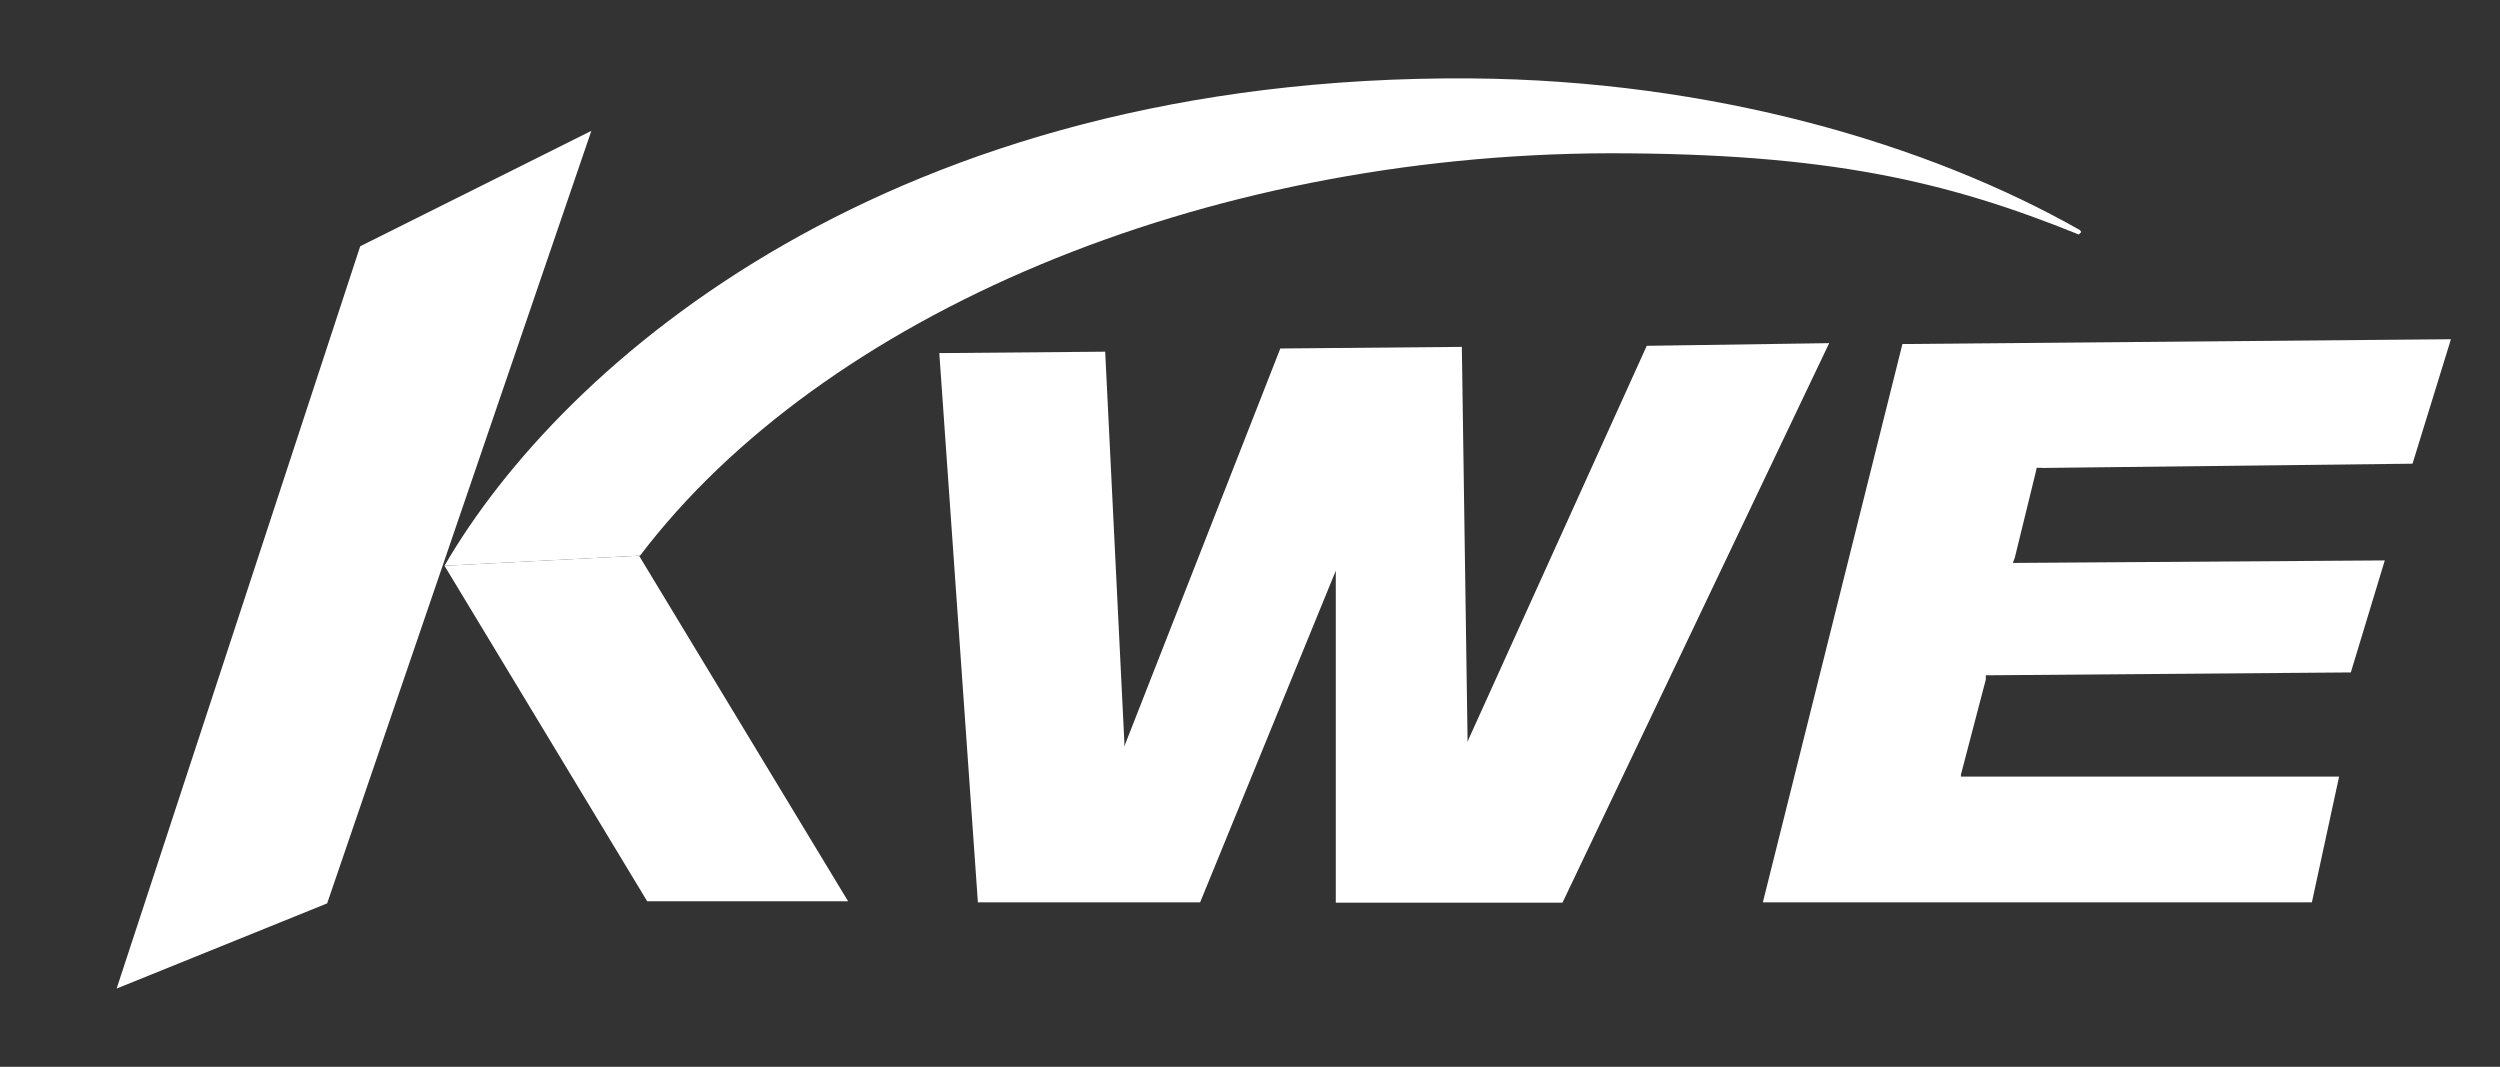 <svg id="Layer_1" data-name="Layer 1" xmlns="http://www.w3.org/2000/svg" viewBox="0 0 140.61 60"><rect x="0" y="0" width="140.61" height="60" fill="#333333" stroke="none"/><defs><style>.cls-1{fill:#fff;}</style></defs><title>KWE</title><g id="g5114"><g id="g5116"><g id="g5122"><g id="g5124"><path id="path5132" class="cls-1" d="M35.94,31.25,47.7,50.69H36.4L25,31.82l11-.57"/></g></g></g></g><g id="g5134"><g id="g5136"><g id="g5142"><g id="g5144"><path id="path5152" class="cls-1" d="M114.83,26.31h-.28l-.05.24-1.18,4.82-.11.29h.24l20.68-.14-1.91,6.3-20.3.16h-.23l0,.24-1.4,5.35,0,.11h21.27l-1.53,7.07H99.15L107,19.35l30.85-.27-2.16,7-20.87.24"/></g></g></g></g><g id="g5154"><g id="g5156"><g id="g5162"><g id="g5164"><path id="path5172" class="cls-1" d="M117,12.95h0c-8.56-4.86-20.71-8.44-34.28-8.54C50.13,4.19,31.62,20.39,25,31.82l11-.57C46.26,17.74,67.54,8.68,90.51,8.62c12.29,0,19,1.57,26.41,4.57h0l.14-.14-.08-.11"/></g></g></g></g><g id="g5174"><g id="g5176"><g id="g5182"><g id="g5184"><path id="path5192" class="cls-1" d="M63.31,41.79c-.06.16-.09.27-.07.27l0-.28-1.08-22-9.33.08L55,50.75H67.5L75.13,32.1V50.77H87.88l15-31.47-10.26.15-10,22.08-.08.2v-.22l-.32-22-10.21.09L63.31,41.79"/></g></g></g></g><g id="g5194"><g id="g5196"><g id="g5202"><g id="g5204"><path id="path5212" class="cls-1" d="M18.4,50.81,6.56,55.6,20.26,13.85l13-6.49L18.4,50.81"/></g></g></g></g></svg>
